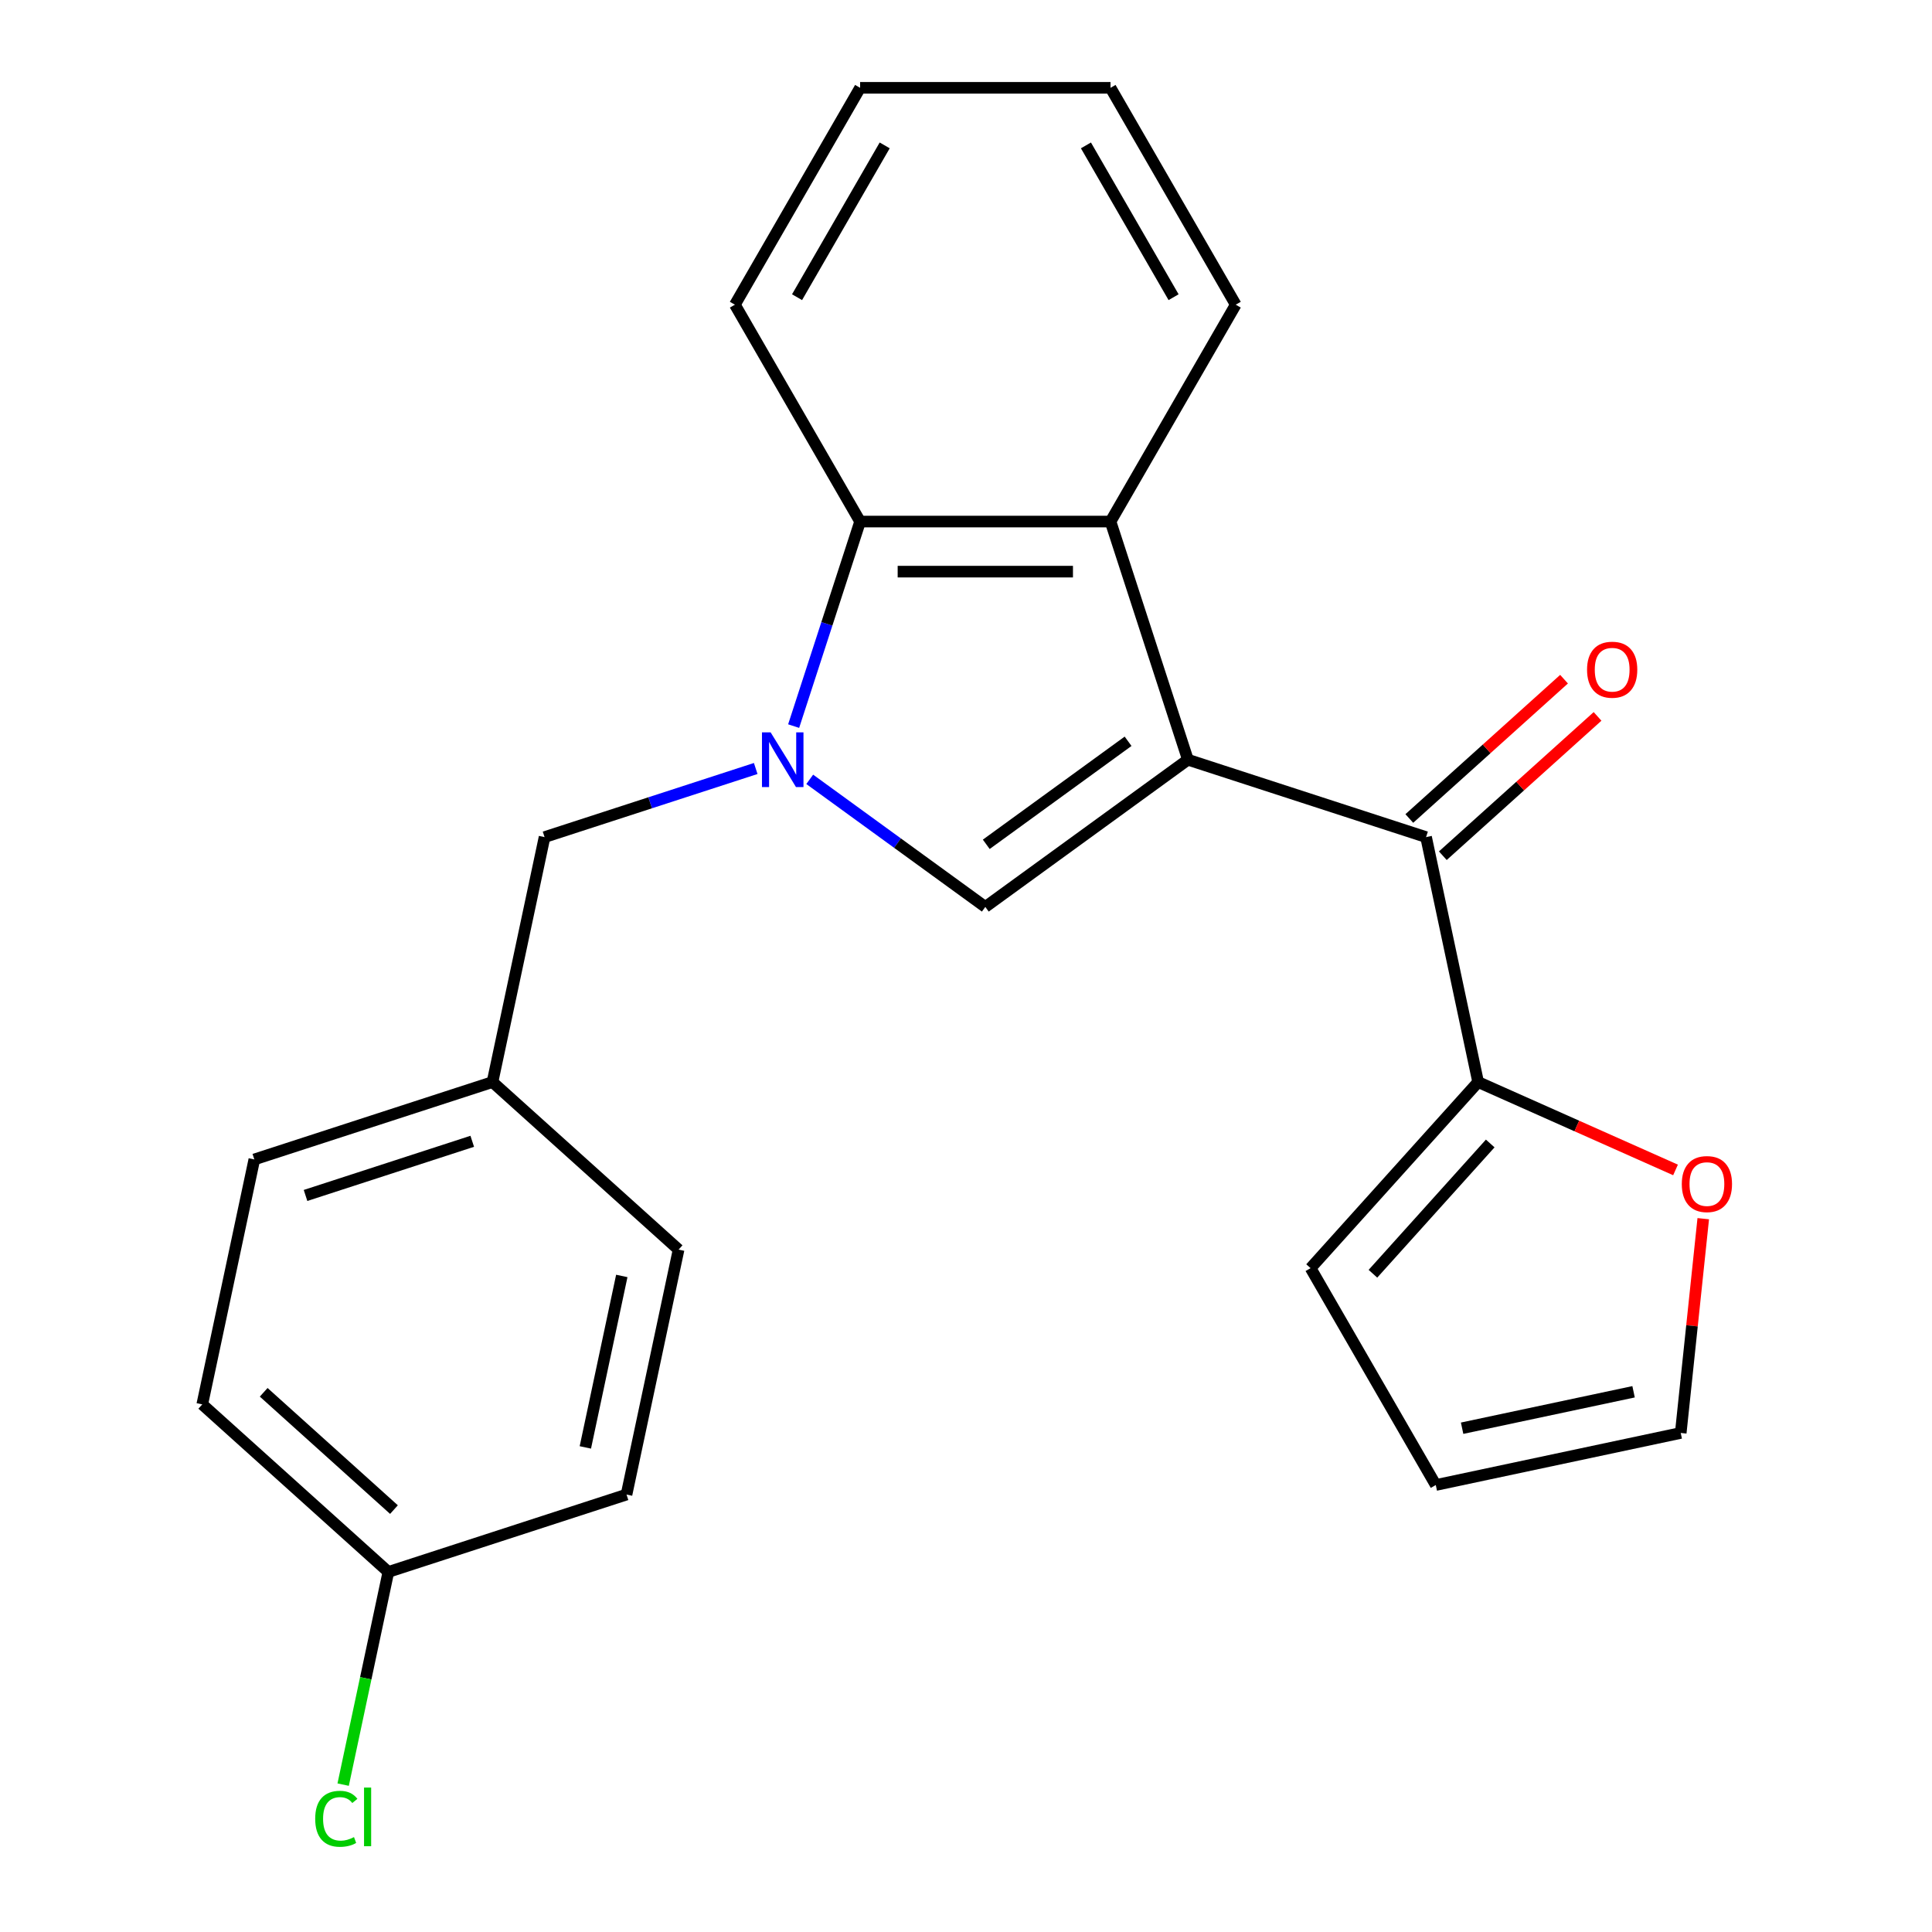 <?xml version='1.0' encoding='iso-8859-1'?>
<svg version='1.1' baseProfile='full'
              xmlns='http://www.w3.org/2000/svg'
                      xmlns:rdkit='http://www.rdkit.org/xml'
                      xmlns:xlink='http://www.w3.org/1999/xlink'
                  xml:space='preserve'
width='1000px' height='1000px' viewBox='0 0 1000 1000'>
<!-- END OF HEADER -->
<rect style='opacity:1.0;fill:#FFFFFF;stroke:none' width='1000' height='1000' x='0' y='0'> </rect>
<path class='bond-1' d='M 614.86,393.23 L 509.998,469.417' style='fill:none;fill-rule:evenodd;stroke:#000000;stroke-width:6px;stroke-linecap:butt;stroke-linejoin:miter;stroke-opacity:1' />
<path class='bond-1' d='M 583.893,383.686 L 510.49,437.017' style='fill:none;fill-rule:evenodd;stroke:#000000;stroke-width:6px;stroke-linecap:butt;stroke-linejoin:miter;stroke-opacity:1' />
<path class='bond-2' d='M 614.86,393.23 L 574.806,269.957' style='fill:none;fill-rule:evenodd;stroke:#000000;stroke-width:6px;stroke-linecap:butt;stroke-linejoin:miter;stroke-opacity:1' />
<path class='bond-3' d='M 614.86,393.23 L 738.133,433.284' style='fill:none;fill-rule:evenodd;stroke:#000000;stroke-width:6px;stroke-linecap:butt;stroke-linejoin:miter;stroke-opacity:1' />
<path class='bond-0' d='M 419.116,403.388 L 464.557,436.402' style='fill:none;fill-rule:evenodd;stroke:#0000FF;stroke-width:6px;stroke-linecap:butt;stroke-linejoin:miter;stroke-opacity:1' />
<path class='bond-0' d='M 464.557,436.402 L 509.998,469.417' style='fill:none;fill-rule:evenodd;stroke:#000000;stroke-width:6px;stroke-linecap:butt;stroke-linejoin:miter;stroke-opacity:1' />
<path class='bond-6' d='M 391.155,397.773 L 336.509,415.528' style='fill:none;fill-rule:evenodd;stroke:#0000FF;stroke-width:6px;stroke-linecap:butt;stroke-linejoin:miter;stroke-opacity:1' />
<path class='bond-6' d='M 336.509,415.528 L 281.863,433.284' style='fill:none;fill-rule:evenodd;stroke:#000000;stroke-width:6px;stroke-linecap:butt;stroke-linejoin:miter;stroke-opacity:1' />
<path class='bond-23' d='M 410.789,375.83 L 427.989,322.894' style='fill:none;fill-rule:evenodd;stroke:#0000FF;stroke-width:6px;stroke-linecap:butt;stroke-linejoin:miter;stroke-opacity:1' />
<path class='bond-23' d='M 427.989,322.894 L 445.189,269.957' style='fill:none;fill-rule:evenodd;stroke:#000000;stroke-width:6px;stroke-linecap:butt;stroke-linejoin:miter;stroke-opacity:1' />
<path class='bond-4' d='M 574.806,269.957 L 445.189,269.957' style='fill:none;fill-rule:evenodd;stroke:#000000;stroke-width:6px;stroke-linecap:butt;stroke-linejoin:miter;stroke-opacity:1' />
<path class='bond-4' d='M 555.364,295.881 L 464.632,295.881' style='fill:none;fill-rule:evenodd;stroke:#000000;stroke-width:6px;stroke-linecap:butt;stroke-linejoin:miter;stroke-opacity:1' />
<path class='bond-15' d='M 574.806,269.957 L 639.615,157.706' style='fill:none;fill-rule:evenodd;stroke:#000000;stroke-width:6px;stroke-linecap:butt;stroke-linejoin:miter;stroke-opacity:1' />
<path class='bond-5' d='M 738.133,433.284 L 765.082,560.068' style='fill:none;fill-rule:evenodd;stroke:#000000;stroke-width:6px;stroke-linecap:butt;stroke-linejoin:miter;stroke-opacity:1' />
<path class='bond-8' d='M 746.806,442.917 L 786.848,406.863' style='fill:none;fill-rule:evenodd;stroke:#000000;stroke-width:6px;stroke-linecap:butt;stroke-linejoin:miter;stroke-opacity:1' />
<path class='bond-8' d='M 786.848,406.863 L 826.89,370.809' style='fill:none;fill-rule:evenodd;stroke:#FF0000;stroke-width:6px;stroke-linecap:butt;stroke-linejoin:miter;stroke-opacity:1' />
<path class='bond-8' d='M 729.46,423.652 L 769.502,387.598' style='fill:none;fill-rule:evenodd;stroke:#000000;stroke-width:6px;stroke-linecap:butt;stroke-linejoin:miter;stroke-opacity:1' />
<path class='bond-8' d='M 769.502,387.598 L 809.543,351.544' style='fill:none;fill-rule:evenodd;stroke:#FF0000;stroke-width:6px;stroke-linecap:butt;stroke-linejoin:miter;stroke-opacity:1' />
<path class='bond-20' d='M 445.189,269.957 L 380.381,157.706' style='fill:none;fill-rule:evenodd;stroke:#000000;stroke-width:6px;stroke-linecap:butt;stroke-linejoin:miter;stroke-opacity:1' />
<path class='bond-7' d='M 765.082,560.068 L 816.167,582.813' style='fill:none;fill-rule:evenodd;stroke:#000000;stroke-width:6px;stroke-linecap:butt;stroke-linejoin:miter;stroke-opacity:1' />
<path class='bond-7' d='M 816.167,582.813 L 867.252,605.558' style='fill:none;fill-rule:evenodd;stroke:#FF0000;stroke-width:6px;stroke-linecap:butt;stroke-linejoin:miter;stroke-opacity:1' />
<path class='bond-9' d='M 765.082,560.068 L 678.351,656.393' style='fill:none;fill-rule:evenodd;stroke:#000000;stroke-width:6px;stroke-linecap:butt;stroke-linejoin:miter;stroke-opacity:1' />
<path class='bond-9' d='M 771.337,591.863 L 710.626,659.29' style='fill:none;fill-rule:evenodd;stroke:#000000;stroke-width:6px;stroke-linecap:butt;stroke-linejoin:miter;stroke-opacity:1' />
<path class='bond-12' d='M 281.863,433.284 L 254.914,560.068' style='fill:none;fill-rule:evenodd;stroke:#000000;stroke-width:6px;stroke-linecap:butt;stroke-linejoin:miter;stroke-opacity:1' />
<path class='bond-10' d='M 881.601,630.789 L 875.772,686.242' style='fill:none;fill-rule:evenodd;stroke:#FF0000;stroke-width:6px;stroke-linecap:butt;stroke-linejoin:miter;stroke-opacity:1' />
<path class='bond-10' d='M 875.772,686.242 L 869.944,741.695' style='fill:none;fill-rule:evenodd;stroke:#000000;stroke-width:6px;stroke-linecap:butt;stroke-linejoin:miter;stroke-opacity:1' />
<path class='bond-11' d='M 678.351,656.393 L 743.16,768.644' style='fill:none;fill-rule:evenodd;stroke:#000000;stroke-width:6px;stroke-linecap:butt;stroke-linejoin:miter;stroke-opacity:1' />
<path class='bond-24' d='M 869.944,741.695 L 743.16,768.644' style='fill:none;fill-rule:evenodd;stroke:#000000;stroke-width:6px;stroke-linecap:butt;stroke-linejoin:miter;stroke-opacity:1' />
<path class='bond-24' d='M 845.536,720.381 L 756.787,739.245' style='fill:none;fill-rule:evenodd;stroke:#000000;stroke-width:6px;stroke-linecap:butt;stroke-linejoin:miter;stroke-opacity:1' />
<path class='bond-16' d='M 254.914,560.068 L 351.238,646.799' style='fill:none;fill-rule:evenodd;stroke:#000000;stroke-width:6px;stroke-linecap:butt;stroke-linejoin:miter;stroke-opacity:1' />
<path class='bond-17' d='M 254.914,560.068 L 131.641,600.122' style='fill:none;fill-rule:evenodd;stroke:#000000;stroke-width:6px;stroke-linecap:butt;stroke-linejoin:miter;stroke-opacity:1' />
<path class='bond-17' d='M 244.434,590.731 L 158.143,618.769' style='fill:none;fill-rule:evenodd;stroke:#000000;stroke-width:6px;stroke-linecap:butt;stroke-linejoin:miter;stroke-opacity:1' />
<path class='bond-13' d='M 201.016,813.637 L 104.692,726.907' style='fill:none;fill-rule:evenodd;stroke:#000000;stroke-width:6px;stroke-linecap:butt;stroke-linejoin:miter;stroke-opacity:1' />
<path class='bond-13' d='M 203.914,781.363 L 136.487,720.651' style='fill:none;fill-rule:evenodd;stroke:#000000;stroke-width:6px;stroke-linecap:butt;stroke-linejoin:miter;stroke-opacity:1' />
<path class='bond-14' d='M 201.016,813.637 L 189.317,868.679' style='fill:none;fill-rule:evenodd;stroke:#000000;stroke-width:6px;stroke-linecap:butt;stroke-linejoin:miter;stroke-opacity:1' />
<path class='bond-14' d='M 189.317,868.679 L 177.617,923.721' style='fill:none;fill-rule:evenodd;stroke:#00CC00;stroke-width:6px;stroke-linecap:butt;stroke-linejoin:miter;stroke-opacity:1' />
<path class='bond-26' d='M 201.016,813.637 L 324.289,773.583' style='fill:none;fill-rule:evenodd;stroke:#000000;stroke-width:6px;stroke-linecap:butt;stroke-linejoin:miter;stroke-opacity:1' />
<path class='bond-21' d='M 639.615,157.706 L 574.806,45.455' style='fill:none;fill-rule:evenodd;stroke:#000000;stroke-width:6px;stroke-linecap:butt;stroke-linejoin:miter;stroke-opacity:1' />
<path class='bond-21' d='M 607.443,153.83 L 562.077,75.254' style='fill:none;fill-rule:evenodd;stroke:#000000;stroke-width:6px;stroke-linecap:butt;stroke-linejoin:miter;stroke-opacity:1' />
<path class='bond-18' d='M 351.238,646.799 L 324.289,773.583' style='fill:none;fill-rule:evenodd;stroke:#000000;stroke-width:6px;stroke-linecap:butt;stroke-linejoin:miter;stroke-opacity:1' />
<path class='bond-18' d='M 321.839,660.427 L 302.974,749.176' style='fill:none;fill-rule:evenodd;stroke:#000000;stroke-width:6px;stroke-linecap:butt;stroke-linejoin:miter;stroke-opacity:1' />
<path class='bond-19' d='M 131.641,600.122 L 104.692,726.907' style='fill:none;fill-rule:evenodd;stroke:#000000;stroke-width:6px;stroke-linecap:butt;stroke-linejoin:miter;stroke-opacity:1' />
<path class='bond-25' d='M 380.381,157.706 L 445.189,45.455' style='fill:none;fill-rule:evenodd;stroke:#000000;stroke-width:6px;stroke-linecap:butt;stroke-linejoin:miter;stroke-opacity:1' />
<path class='bond-25' d='M 412.553,153.83 L 457.918,75.254' style='fill:none;fill-rule:evenodd;stroke:#000000;stroke-width:6px;stroke-linecap:butt;stroke-linejoin:miter;stroke-opacity:1' />
<path class='bond-22' d='M 574.806,45.455 L 445.189,45.455' style='fill:none;fill-rule:evenodd;stroke:#000000;stroke-width:6px;stroke-linecap:butt;stroke-linejoin:miter;stroke-opacity:1' />
<path  class='atom-1' d='M 398.876 379.07
L 408.156 394.07
Q 409.076 395.55, 410.556 398.23
Q 412.036 400.91, 412.116 401.07
L 412.116 379.07
L 415.876 379.07
L 415.876 407.39
L 411.996 407.39
L 402.036 390.99
Q 400.876 389.07, 399.636 386.87
Q 398.436 384.67, 398.076 383.99
L 398.076 407.39
L 394.396 407.39
L 394.396 379.07
L 398.876 379.07
' fill='#0000FF'/>
<path  class='atom-8' d='M 870.493 612.868
Q 870.493 606.068, 873.853 602.268
Q 877.213 598.468, 883.493 598.468
Q 889.773 598.468, 893.133 602.268
Q 896.493 606.068, 896.493 612.868
Q 896.493 619.748, 893.093 623.668
Q 889.693 627.548, 883.493 627.548
Q 877.253 627.548, 873.853 623.668
Q 870.493 619.788, 870.493 612.868
M 883.493 624.348
Q 887.813 624.348, 890.133 621.468
Q 892.493 618.548, 892.493 612.868
Q 892.493 607.308, 890.133 604.508
Q 887.813 601.668, 883.493 601.668
Q 879.173 601.668, 876.813 604.468
Q 874.493 607.268, 874.493 612.868
Q 874.493 618.588, 876.813 621.468
Q 879.173 624.348, 883.493 624.348
' fill='#FF0000'/>
<path  class='atom-9' d='M 821.457 346.634
Q 821.457 339.834, 824.817 336.034
Q 828.177 332.234, 834.457 332.234
Q 840.737 332.234, 844.097 336.034
Q 847.457 339.834, 847.457 346.634
Q 847.457 353.514, 844.057 357.434
Q 840.657 361.314, 834.457 361.314
Q 828.217 361.314, 824.817 357.434
Q 821.457 353.554, 821.457 346.634
M 834.457 358.114
Q 838.777 358.114, 841.097 355.234
Q 843.457 352.314, 843.457 346.634
Q 843.457 341.074, 841.097 338.274
Q 838.777 335.434, 834.457 335.434
Q 830.137 335.434, 827.777 338.234
Q 825.457 341.034, 825.457 346.634
Q 825.457 352.354, 827.777 355.234
Q 830.137 358.114, 834.457 358.114
' fill='#FF0000'/>
<path  class='atom-15' d='M 163.147 941.402
Q 163.147 934.362, 166.427 930.682
Q 169.747 926.962, 176.027 926.962
Q 181.867 926.962, 184.987 931.082
L 182.347 933.242
Q 180.067 930.242, 176.027 930.242
Q 171.747 930.242, 169.467 933.122
Q 167.227 935.962, 167.227 941.402
Q 167.227 947.002, 169.547 949.882
Q 171.907 952.762, 176.467 952.762
Q 179.587 952.762, 183.227 950.882
L 184.347 953.882
Q 182.867 954.842, 180.627 955.402
Q 178.387 955.962, 175.907 955.962
Q 169.747 955.962, 166.427 952.202
Q 163.147 948.442, 163.147 941.402
' fill='#00CC00'/>
<path  class='atom-15' d='M 188.427 925.242
L 192.107 925.242
L 192.107 955.602
L 188.427 955.602
L 188.427 925.242
' fill='#00CC00'/>
</svg>
